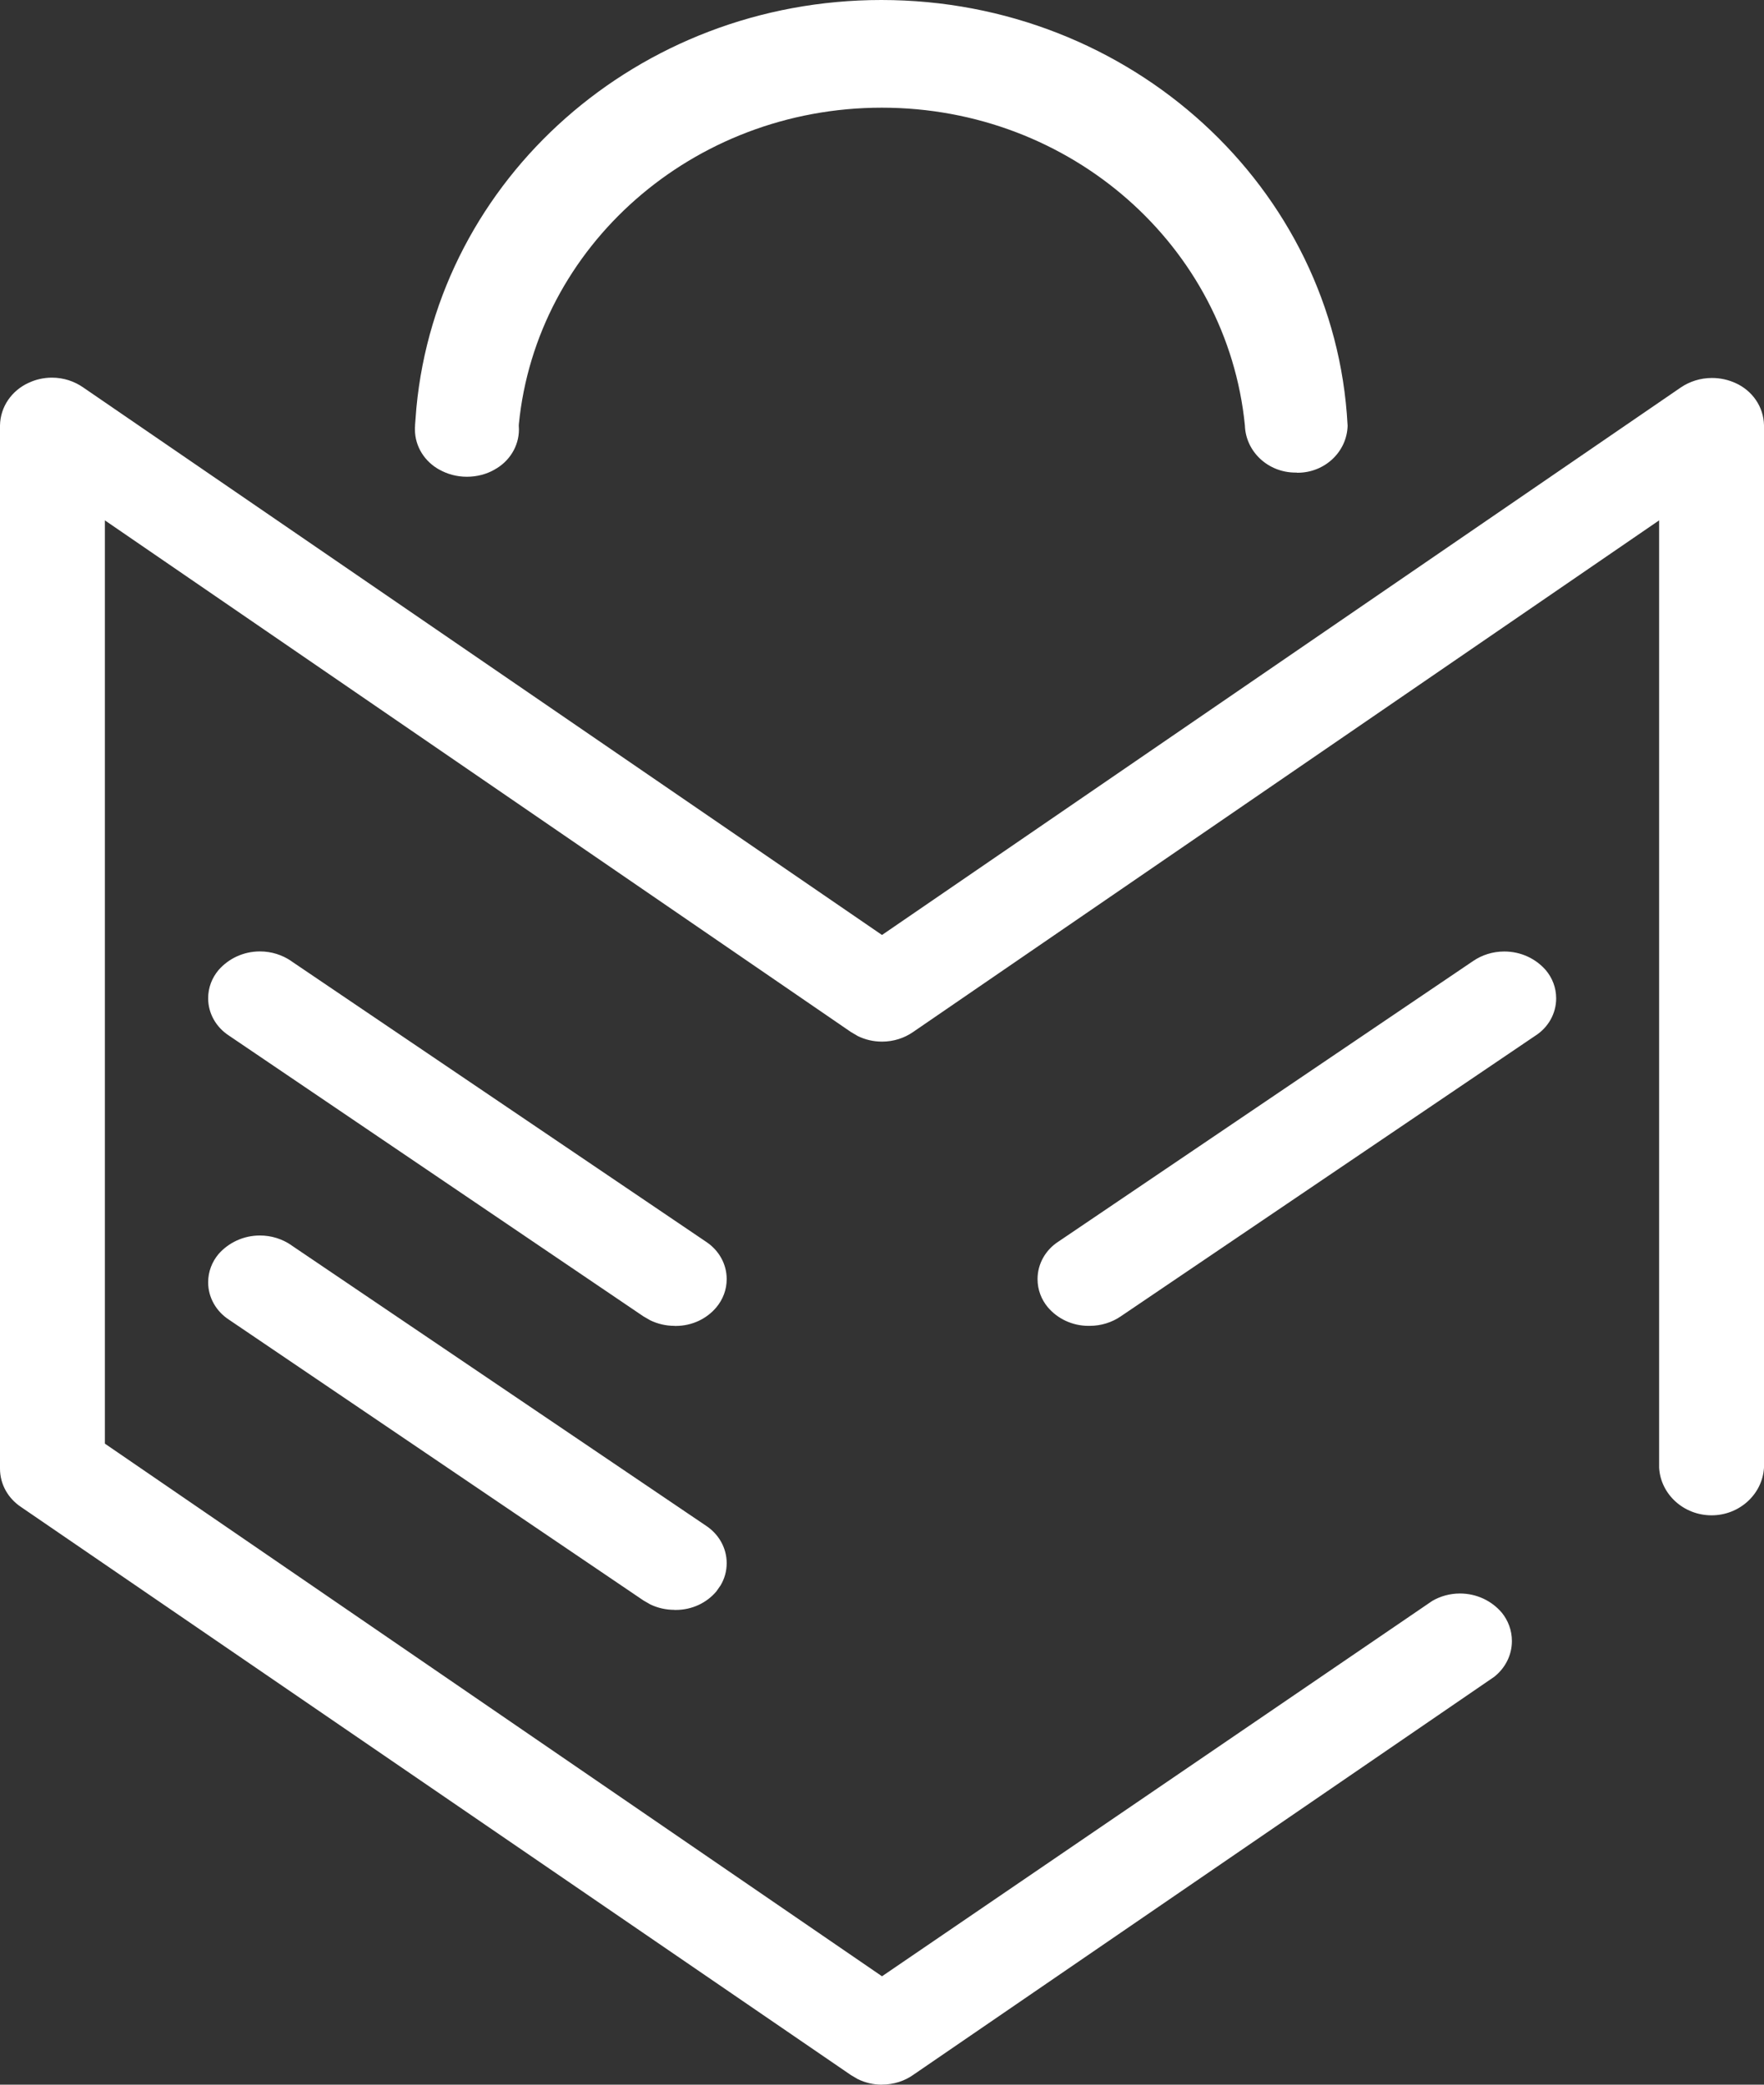 <svg class="icon icon-easy-language" width="22px" height="26px" viewBox="0 0 22 26" version="1.1" xmlns="http://www.w3.org/2000/svg" xmlns:xlink="http://www.w3.org/1999/xlink" style="fill:#fff">
    <rect x="0" y="0" width="22" height="26" fill="#333333" stroke="none"/>
    <g stroke="none" stroke-width="1" fill-rule="evenodd">
        <g transform="translate(-551, -4473)">
            <path d="M551.648,4477.71 C551.794,4477.71 551.929,4477.756 552.039,4477.833 L562,4484.661 L571.963,4477.832 C572.072,4477.758 572.207,4477.714 572.351,4477.714 C572.456,4477.714 572.556,4477.737 572.646,4477.778 C572.852,4477.871 572.996,4478.071 573,4478.305 L573,4491.305 C572.98,4491.636 572.694,4491.899 572.346,4491.899 C571.998,4491.899 571.712,4491.637 571.692,4491.307 L571.692,4479.49 L562.388,4485.871 C562.28,4485.946 562.146,4485.991 562,4485.991 C561.891,4485.991 561.788,4485.966 561.697,4485.921 L561.612,4485.871 L552.308,4479.49 L552.308,4491.005 L562,4497.648 L568.862,4492.967 C568.961,4492.909 569.08,4492.874 569.208,4492.874 C569.418,4492.874 569.605,4492.967 569.728,4493.111 L569.729,4493.112 C569.808,4493.209 569.856,4493.332 569.856,4493.467 C569.856,4493.645 569.771,4493.805 569.638,4493.911 L569.637,4493.912 L562.392,4498.876 C562.284,4498.953 562.148,4498.999 562,4498.999 L561.999,4498.999 L562,4499 C561.891,4499 561.788,4498.975 561.697,4498.93 L561.612,4498.88 L551.262,4491.795 C551.103,4491.689 551,4491.515 551,4491.317 L551,4478.306 C551.004,4478.071 551.148,4477.871 551.354,4477.776 L551.359,4477.774 C551.443,4477.734 551.543,4477.71 551.648,4477.71 Z M554.242,4488.409 C554.386,4488.409 554.52,4488.453 554.631,4488.528 L554.628,4488.527 L559.804,4492.028 C559.961,4492.131 560.063,4492.302 560.063,4492.496 C560.063,4492.596 560.036,4492.689 559.988,4492.771 L559.935,4492.847 C559.815,4492.99 559.632,4493.079 559.427,4493.079 L559.413,4493.079 L559.413,4493.078 L559.412,4493.078 C559.304,4493.078 559.201,4493.054 559.11,4493.01 L559.025,4492.961 L553.854,4489.458 C553.698,4489.356 553.596,4489.185 553.596,4488.993 C553.596,4488.859 553.645,4488.736 553.726,4488.64 L553.725,4488.641 C553.85,4488.499 554.035,4488.409 554.242,4488.409 Z M554.242,4484.866 C554.386,4484.866 554.52,4484.91 554.631,4484.985 L554.628,4484.984 L559.804,4488.486 C559.961,4488.589 560.063,4488.759 560.063,4488.953 C560.063,4489.087 560.015,4489.208 559.934,4489.305 C559.815,4489.447 559.632,4489.537 559.427,4489.537 L559.413,4489.537 L559.413,4489.536 L559.412,4489.536 C559.304,4489.536 559.201,4489.511 559.11,4489.467 L559.025,4489.418 L553.854,4485.915 C553.698,4485.813 553.596,4485.643 553.596,4485.45 C553.596,4485.316 553.645,4485.194 553.726,4485.098 L553.725,4485.099 C553.85,4484.956 554.035,4484.866 554.242,4484.866 Z M569.761,4484.867 C569.969,4484.867 570.154,4484.957 570.278,4485.099 L570.279,4485.1 C570.359,4485.195 570.408,4485.317 570.408,4485.451 C570.408,4485.644 570.307,4485.814 570.152,4485.915 L570.15,4485.916 L564.977,4489.418 C564.869,4489.492 564.734,4489.536 564.59,4489.536 L564.575,4489.536 C564.372,4489.536 564.189,4489.446 564.069,4489.305 L564.068,4489.304 C563.988,4489.208 563.94,4489.087 563.94,4488.953 C563.94,4488.759 564.042,4488.589 564.197,4488.487 L564.199,4488.486 L569.375,4484.984 C569.483,4484.911 569.616,4484.867 569.761,4484.867 Z M561.992,4473 C565.105,4473 567.648,4475.345 567.806,4478.295 L567.807,4478.309 C567.799,4478.634 567.523,4478.896 567.183,4478.896 L567.175,4478.896 L567.176,4478.894 L567.157,4478.894 C566.815,4478.894 566.537,4478.633 566.526,4478.308 L566.526,4478.307 C566.305,4476.076 564.362,4474.343 561.998,4474.343 C559.634,4474.343 557.69,4476.076 557.471,4478.29 L557.47,4478.308 C557.471,4478.322 557.472,4478.338 557.472,4478.355 C557.472,4478.57 557.349,4478.758 557.167,4478.857 L557.164,4478.859 C557.067,4478.914 556.949,4478.946 556.823,4478.946 C556.697,4478.946 556.581,4478.914 556.479,4478.857 L556.482,4478.859 C556.297,4478.758 556.175,4478.57 556.175,4478.356 L556.175,4478.331 L556.175,4478.331 L556.177,4478.309 L556.176,4478.307 L556.193,4478.088 C556.463,4475.229 558.957,4473 561.992,4473 Z"></path>
        </g>
    </g>
</svg>